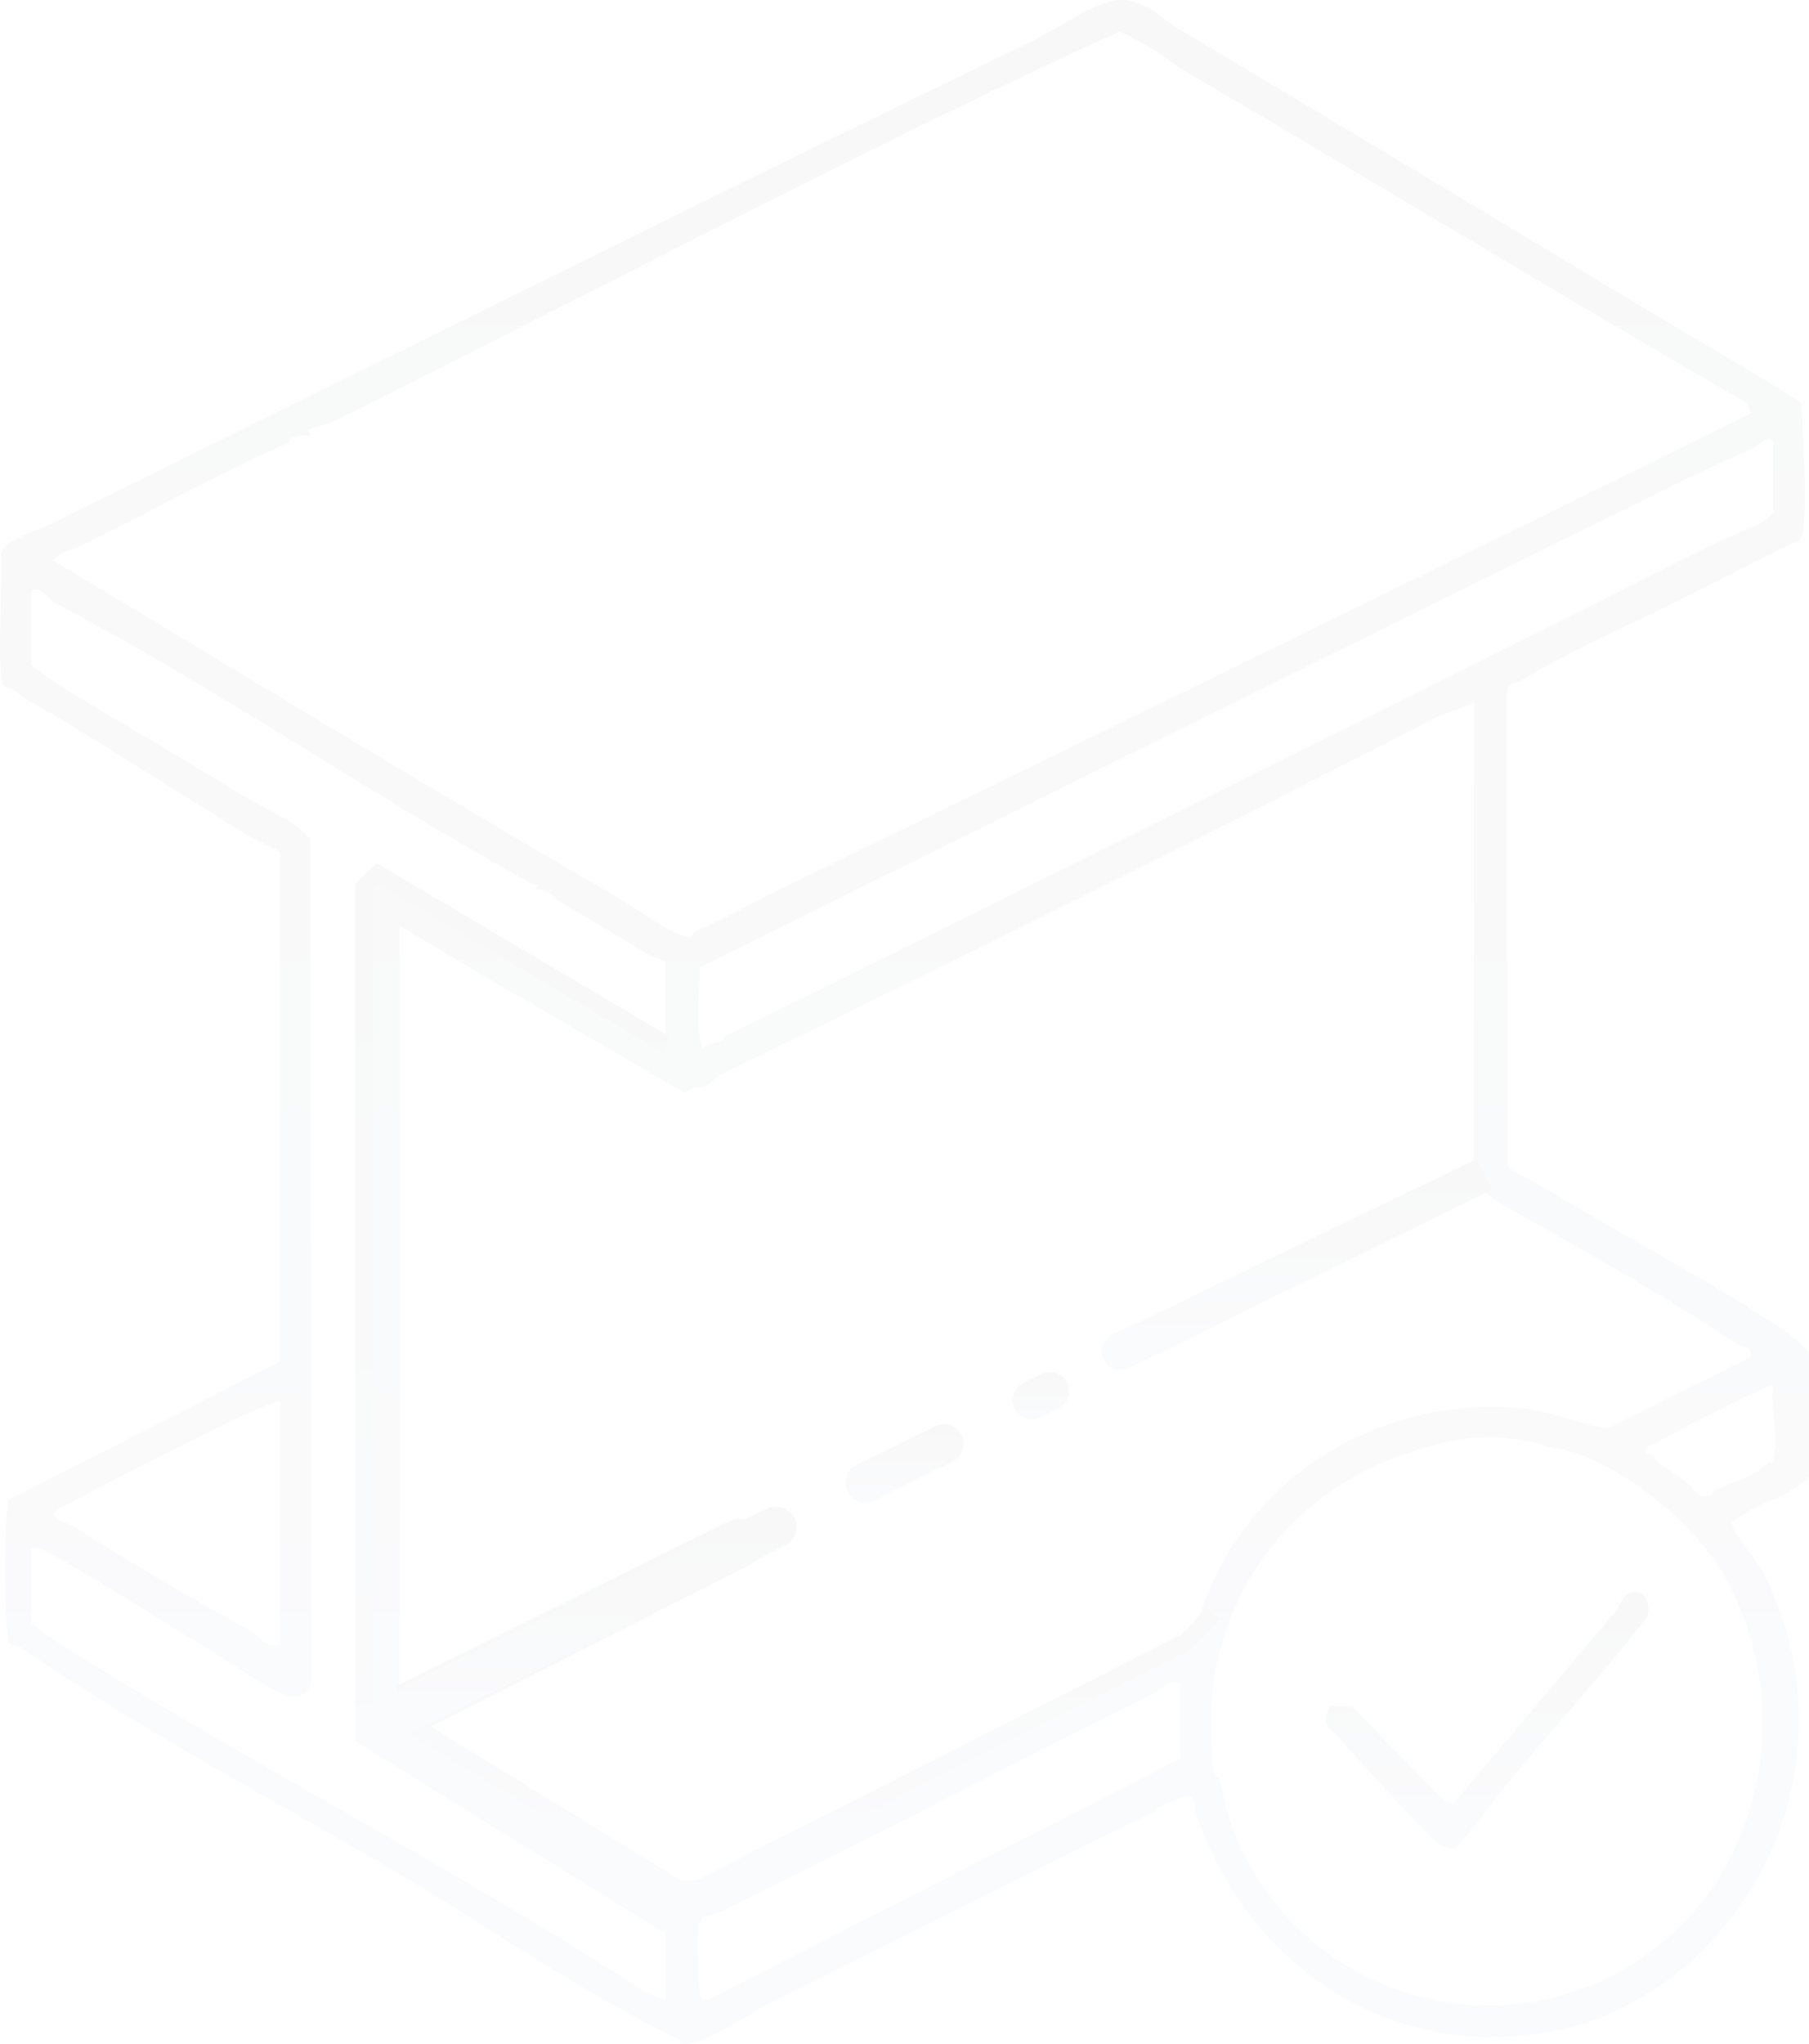 <svg width="532" height="601" viewBox="0 0 532 601" fill="none" xmlns="http://www.w3.org/2000/svg">
<g opacity="0.03" clip-path="url(#clip0_9292_419)">
<path d="M532 397.437C529.652 395.362 527.448 393.026 524.839 391.268C503.587 376.969 477.609 363.534 455.545 350.042C453.892 349.033 443.396 343.556 443.222 342.864V203.735C442.903 200.419 445.803 201.054 447.455 200.045C462.648 190.762 480.74 183.122 496.077 175.367C507.182 169.745 518.17 163.951 529.391 158.646C530.29 157.378 530.29 155.878 530.406 154.408C531.391 143.194 530.058 129.903 529.826 118.545C515.735 109.377 502.021 101.766 487.698 93.118C441.396 65.24 393.209 36.238 346.123 8.187C344.21 7.034 340.296 3.719 338.701 2.854C334.497 0.605 330.902 -0.894 326.002 0.576C319.131 2.623 309.824 9.023 303.3 12.194C207.564 58.551 110.175 107.186 14.671 154.178C11.163 155.907 1.102 158.905 0.406 162.596C0.87 168.131 -1.102 199.064 0.957 201.4C1.74 202.264 3.218 202.207 3.972 202.841C8.582 206.56 12.322 208.03 17.106 210.942C35.894 222.387 54.131 234.063 72.542 245.364C75.441 247.122 79.268 248.795 82.312 250.438V400.349L2.639 440.94C1.624 441.892 1.508 458.18 1.508 461.207C1.508 464.58 1.595 481.445 2.61 482.944C3.334 484.126 5.277 483.752 6.118 484.328C40.852 508.372 82.312 530.109 119.047 551.932C144.706 567.183 172.424 586.614 199.127 599.327C200.896 600.163 199.765 601.922 204.607 600.394C211.826 598.117 222.844 590.535 230.15 586.931C266.218 569.028 302.575 550.549 339.223 532.79C339.745 532.53 339.774 531.666 340.528 531.32C342.006 530.657 348.269 527.975 349.284 528.004C351.806 528.062 351.168 531.637 351.806 533.511C368.477 581.54 414.954 609.706 465.489 595.032C475.318 592.178 487.756 584.884 495.556 578.167C528.927 549.309 538.495 502.635 518.924 463.081C517.011 459.218 512.749 454.577 510.632 450.886C510.168 450.079 509.211 448.349 509.356 447.571C516.025 442.18 525.506 440.421 532 434.31V397.437ZM519.852 129.298C520.229 128.462 521.447 129.99 521.447 130.076V150.314C521.186 151.756 518.46 153.572 517.156 154.12C501.006 160.924 485.582 169.284 469.172 177.5C385.642 219.274 298.284 262.777 213.45 304.608C212.812 304.925 212.725 305.818 212.145 306.078C210.434 306.885 207.999 306.626 206.665 308.557C204.172 301.206 206.056 292.269 205.708 284.485L238.964 267.966C317.507 229.133 399.297 188.398 478.971 149.161C491.033 143.222 502.891 137.284 515.097 131.979C515.909 131.633 518.083 129.5 519.881 129.24L519.852 129.298ZM22.731 160.952C42.562 151.352 64.25 139.244 84.632 130.221C84.922 130.076 84.98 129.096 86.024 128.721C87.734 128.116 89.648 128.03 91.445 128.03L90.605 126.444C91.01 126.069 97.157 124.368 98.085 123.907C172.743 86.862 249.17 46.155 324.175 11.531C325.77 10.782 327.51 10.551 328.959 9.167C329.51 9.081 337.396 13.492 338.672 14.212C341.861 16.057 345.515 19.2 348.675 21.045C404.284 53.622 458.502 86.516 513.85 118.545L514.923 121.543L506.921 125.493C415.273 170.754 321.682 216.391 228.903 261.681C220.582 265.746 212.899 270.272 204.433 273.818C203.853 274.049 203.824 275.26 203.244 275.375C199.446 276.182 186.196 266.553 182.079 264.16C135.602 237.09 89.851 209.587 43.519 181.536L15.686 164.844C17.454 162.134 20.383 162.019 22.702 160.895L22.731 160.952ZM21.687 441.258C37.692 432.811 54.972 423.989 70.947 416.378C72.571 415.6 81.82 411.564 82.487 412.227V483.492C78.079 484.789 76.137 480.869 73.701 479.514C55.842 469.625 38.735 459.679 21.571 448.753C19.919 447.686 17.048 447.6 15.744 445.034C15.744 444.256 20.701 441.805 21.716 441.286L21.687 441.258ZM195.677 587.94L190.023 585.864C133.573 549.049 71.324 517.539 13.917 480.984C12.612 480.148 10.902 478.188 9.162 477.438V455.182C10.061 455.124 10.931 455.124 11.829 455.384C12.178 455.47 16.294 457.575 17.077 458.007C31.864 466.166 46.129 475.91 60.683 484.386C66.714 487.903 76.978 495.427 83.124 498.022C87.125 499.723 90.634 498.512 91.503 494.534L91.3 246.834C91.156 246.402 88.459 243.807 87.85 243.375C82.892 239.742 76.369 236.946 71.092 233.688C54.45 223.454 36.822 213.219 20.412 203.302C16.613 201.025 12.902 198.142 9.191 195.663V173.407C12.235 172.484 14.584 176.462 15.976 177.183C64.134 202.38 108.552 233.486 155.898 259.548C156.623 259.951 157.405 260.096 158.217 260.067L157.405 261.652C161.32 260.701 163.233 264.391 165.408 265.631C173.787 270.416 181.818 275.288 189.849 280.189C191.212 281.025 194.053 281.89 195.677 282.698V307L112.843 257.645C109.943 256.751 109.508 260.067 107.16 261.076L106.928 510.476L114.089 516.617L126.238 522.959C127.049 523.334 127.223 524.285 127.948 524.718C149.084 537.489 171.612 550.549 192.342 562.513C193.531 563.205 194.691 563.925 195.706 564.877V587.94H195.677ZM347.167 517.078L208.26 587.94H206.288C205.274 587.277 205.071 569.086 205.389 566.433C205.882 562.57 209.391 563.233 212.087 561.936C253.78 541.813 296.951 518.721 339.165 497.993C341.253 496.984 343.456 493.698 347.138 494.822V517.078H347.167ZM351.197 480.465L348.994 482.656L324.204 494.101C287.267 514.628 247.807 532.415 209.362 551.586C205.969 553.287 205.158 556.66 199.533 555.421C197.068 554.873 194.749 552.278 193.009 551.298C169.235 537.864 146.765 523.276 122.671 509.986L121.599 507.42L128.122 504.134C126.324 501.654 125.223 498.599 125.078 495.485C125.049 495.485 125.02 495.485 124.991 495.514C122.903 496.436 119.801 497.705 117.511 498.051V272.175L137.719 284.254L201.62 321.444C203.36 319.109 206.607 319.743 208.115 319.051C208.811 318.734 211.159 316.283 211.855 315.966C282.599 281.602 352.299 246.863 422.811 210.74L433.539 206.589L433.423 341.682C431.741 342.114 430.088 342.72 428.523 343.527C428.03 343.786 427.537 344.017 427.073 344.276C431.364 344.94 427.595 346.467 429.943 349.812C430.059 349.812 435.684 349.927 435.8 349.956C436.032 350.013 441.048 353.732 441.454 353.934C464.272 366.677 488.771 380.428 510.748 395.16C512.256 396.169 514.981 395.362 514.981 398.879L472.709 419.982C464.33 418.713 455.951 414.735 446.876 413.985C402.429 410.266 362.128 437.51 351.226 480.465H351.197ZM491.351 568.942C449.166 606.737 383.699 590.506 362.882 538.729C360.214 532.069 360.214 529.071 358.504 522.959C358.301 522.296 357.083 522.411 356.938 521.806C356.329 519.356 356.039 508.862 356.068 505.719C356.329 470.519 378.248 440.191 410.837 428.342C420.376 424.854 431.509 421.567 442.903 422.72C444.295 422.865 453.138 424.421 453.631 424.652C456.936 426.122 457.574 425.575 461.082 426.526C478.043 431.11 498.774 448.522 507.269 463.571C526.202 497.128 520.925 542.448 491.351 568.942ZM521.215 429.87C519.098 429.957 518.75 431.513 517.04 432.522C513.473 434.627 508.052 436.558 504.167 438.23C503.239 438.634 503.616 440.623 500.021 439.758C499.673 439.672 495.932 435.607 494.976 434.915C492.685 433.214 489.989 431.715 487.727 429.957C486.452 428.948 486.452 426.987 483.958 427.65C483.842 424.047 485.64 425.113 486.365 424.681C491.264 421.798 496.686 418.973 501.76 416.436C503.848 415.398 520.693 406.634 521.418 407.441C520.432 414.965 523.824 422.663 521.186 429.928L521.215 429.87Z" fill="url(#paint0_linear_9292_419)"/>
<path d="M479.551 481.532C468.563 495.226 457.11 507.767 445.745 521.345C439.714 528.553 434.292 536.394 428.001 543.371C425.855 543.947 422.956 542.189 421.506 540.719C412.489 531.58 402.545 520.999 394.165 511.226C391.614 508.257 388.019 507.911 391.092 501.626L397.645 501.713L424.869 529.619L427.305 530.427L453.544 499.291C460.444 491.104 467.635 482.57 474.738 474.267C476.768 471.875 477.435 467.233 481.784 468.185C484.538 468.79 485.495 472.913 484.364 475.334C484.103 475.882 480.363 480.466 479.551 481.504V481.532Z" fill="url(#paint1_linear_9292_419)"/>
<path d="M197.33 566.491L106.928 510.447V261.047L111.103 256.896L195.677 306.972" stroke="url(#paint2_linear_9292_419)" stroke-width="5.036" stroke-miterlimit="10"/>
<path d="M356.764 474.383L351.197 480.437L348.993 482.628L205.36 555.393H199.503L121.569 507.421L219.799 457.604C221.567 456.711 222.379 454.664 221.741 452.819L221.336 451.666C220.553 449.417 217.972 448.35 215.798 449.388L117.452 498.023" stroke="url(#paint3_linear_9292_419)" stroke-width="5.036" stroke-miterlimit="10"/>
<path d="M257.23 441.172L280.163 429.698C283.295 428.141 284.338 424.191 282.367 421.308C280.743 418.916 277.583 418.08 274.974 419.348L251.924 430.649C248.763 432.206 247.691 436.155 249.662 439.067L249.778 439.24C251.402 441.662 254.62 442.498 257.23 441.172Z" fill="url(#paint4_linear_9292_419)"/>
<path d="M225.54 443.564L117.452 496.552L116.583 511.63L230.933 454.346C234.18 452.703 235.282 448.609 233.223 445.611C231.541 443.103 228.236 442.238 225.511 443.564H225.54Z" fill="url(#paint5_linear_9292_419)"/>
<path d="M331.974 402.224L438.757 349.784L434.321 340.731L327.161 392.479C324.262 393.892 323.189 397.467 324.9 400.206C326.378 402.598 329.452 403.463 331.974 402.224Z" fill="url(#paint6_linear_9292_419)"/>
<path d="M306.286 403.983L301.183 406.491C298.603 407.759 297.153 410.7 298.081 413.41C299.241 416.84 303.039 418.253 306.083 416.725L311.331 414.102C314.288 412.603 315.361 408.912 313.592 406.116C312.056 403.637 308.866 402.743 306.257 404.011L306.286 403.983Z" fill="url(#paint7_linear_9292_419)"/>
</g>
<defs>
<linearGradient id="paint0_linear_9292_419" x1="266" y1="-0.009" x2="266" y2="600.997" gradientUnits="userSpaceOnUse">
<stop/>
<stop offset="1" stop-color="#5074A9"/>
</linearGradient>
<linearGradient id="paint1_linear_9292_419" x1="437.369" y1="468.058" x2="437.369" y2="543.483" gradientUnits="userSpaceOnUse">
<stop/>
<stop offset="1" stop-color="#5074A9"/>
</linearGradient>
<linearGradient id="paint2_linear_9292_419" x1="152.129" y1="256.896" x2="152.129" y2="566.491" gradientUnits="userSpaceOnUse">
<stop/>
<stop offset="1" stop-color="#5074A9"/>
</linearGradient>
<linearGradient id="paint3_linear_9292_419" x1="237.108" y1="448.989" x2="237.108" y2="555.393" gradientUnits="userSpaceOnUse">
<stop/>
<stop offset="1" stop-color="#5074A9"/>
</linearGradient>
<linearGradient id="paint4_linear_9292_419" x1="266.019" y1="418.759" x2="266.019" y2="441.799" gradientUnits="userSpaceOnUse">
<stop/>
<stop offset="1" stop-color="#5074A9"/>
</linearGradient>
<linearGradient id="paint5_linear_9292_419" x1="175.425" y1="442.946" x2="175.425" y2="511.63" gradientUnits="userSpaceOnUse">
<stop/>
<stop offset="1" stop-color="#5074A9"/>
</linearGradient>
<linearGradient id="paint6_linear_9292_419" x1="381.419" y1="340.731" x2="381.419" y2="402.787" gradientUnits="userSpaceOnUse">
<stop/>
<stop offset="1" stop-color="#5074A9"/>
</linearGradient>
<linearGradient id="paint7_linear_9292_419" x1="306.124" y1="403.438" x2="306.124" y2="417.338" gradientUnits="userSpaceOnUse">
<stop/>
<stop offset="1" stop-color="#5074A9"/>
</linearGradient>
<clipPath id="clip0_9292_419">
<rect width="532" height="601" fill="white"/>
</clipPath>
</defs>
</svg>
